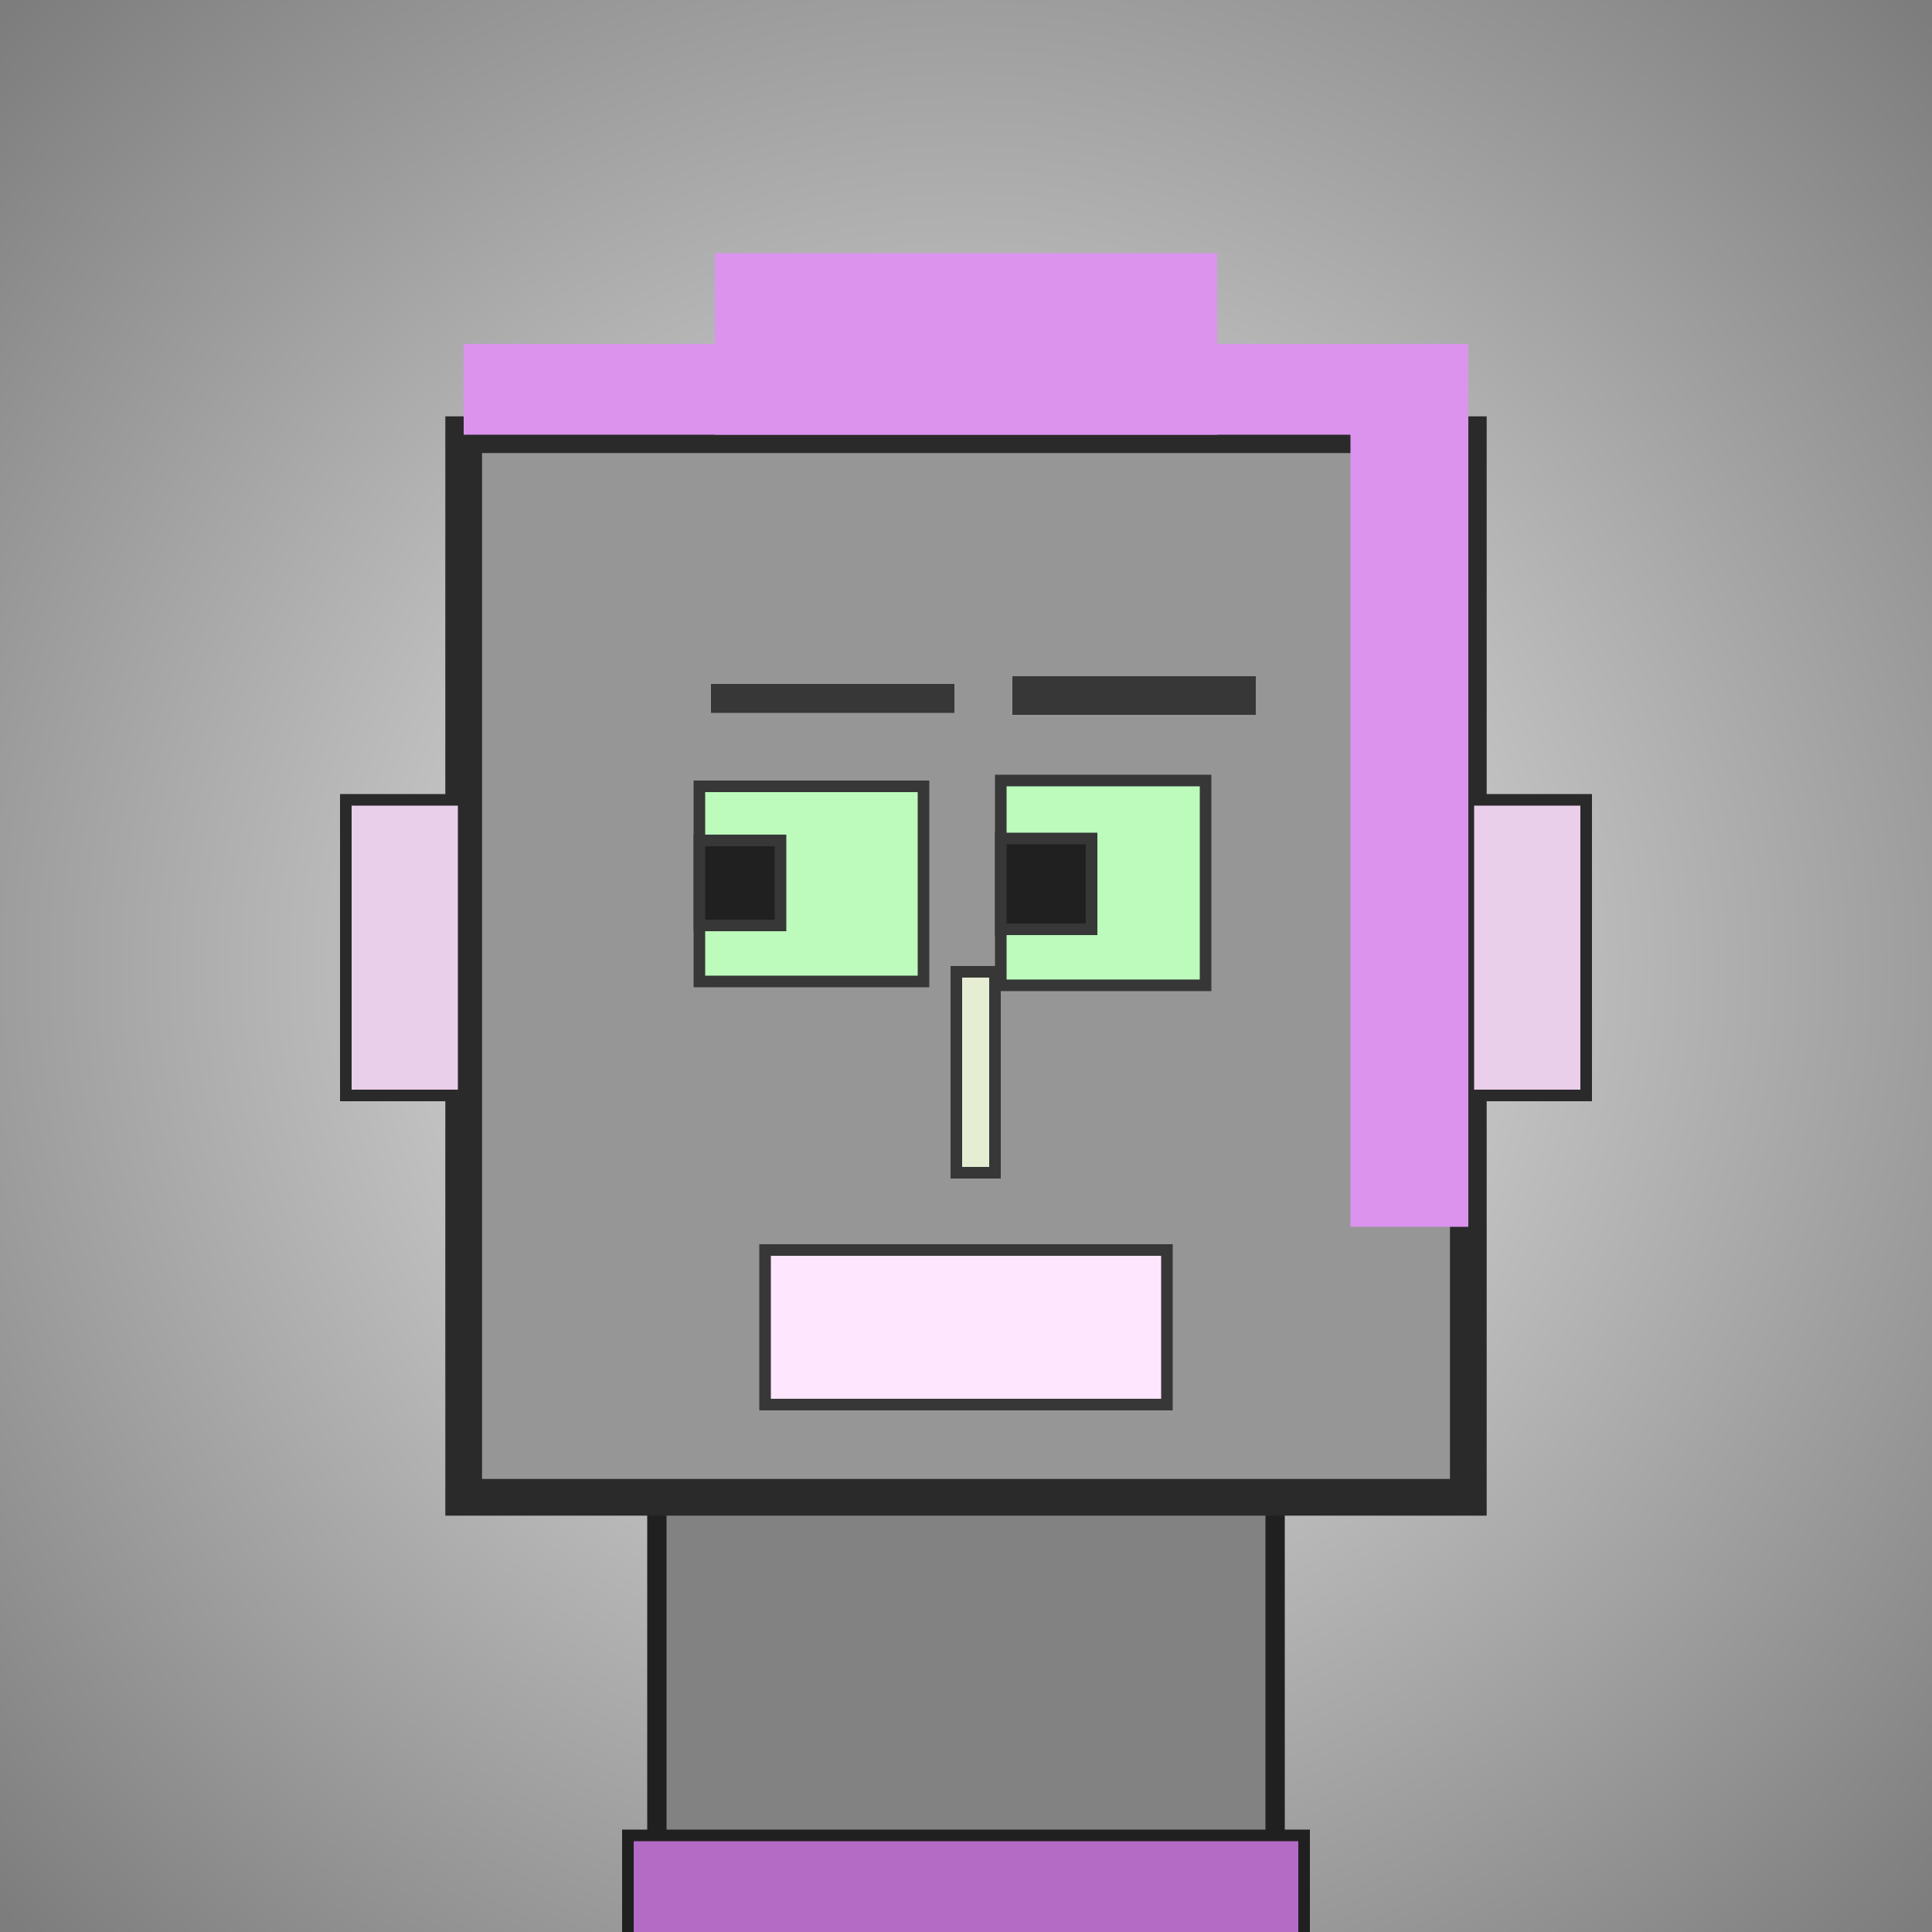 <?xml version="1.0" encoding="utf-8"?><svg viewBox="0 0 1000 1000" xmlns="http://www.w3.org/2000/svg"><defs><radialGradient gradientUnits="userSpaceOnUse" cx="500" cy="500" r="700" id="bkStyle"><stop offset="0" style="stop-color: #eeeeee"/><stop offset="1" style="stop-color: rgb(125, 125, 125)"/></radialGradient></defs><rect id="background" width="1000" height="1000"  style="fill: url(#bkStyle);" onclick="background.style.fill='rgba(0,0,0,0)'"/><rect x="340" y="775" width="320" height="235" style="fill: rgb(130, 130, 130); stroke-width: 10px; stroke: rgb(32, 32, 32);"/><rect x="240" y="225" width="520" height="550" style="fill: rgb(150, 150, 150); stroke-width: 19px; stroke: rgb(42, 42, 42);"/><rect x="362" y="407" width="116" height="101" style="fill: rgb(188, 251, 188); stroke-width: 6px; stroke: rgb(55, 55, 55);"/><rect x="518" y="404" width="106" height="106" style="fill: rgb(188, 251, 188); stroke-width: 6px; stroke: rgb(55, 55, 55);"/><rect x="362" y="435" width="42" height="44" style="fill: rgb(32,32,32); stroke-width: 6px; stroke: rgb(55,55,55);"/><rect x="518" y="434" width="47" height="47" style="fill: rgb(32,32,32); stroke-width: 6px; stroke: rgb(55,55,55);"/><rect x="495" y="503" width="20" height="104" style="fill: rgb(229, 238, 211); stroke-width: 6px; stroke: rgb(55, 55, 55);"/><rect x="179" y="414" width="61" height="153" style="fill: rgb(234, 207, 234); stroke-width: 6px; stroke: rgb(42, 42, 42);"/><rect x="760" y="414" width="61" height="153" style="fill: rgb(234, 207, 234); stroke-width: 6px; stroke: rgb(42, 42, 42);"/><rect x="368" y="354" width="126" height="15" style="fill: rgb(55, 55, 55); stroke-width: 0px; stroke: rgb(0, 0, 0);"/><rect x="524" y="350" width="126" height="20" style="fill: rgb(55, 55, 55); stroke-width: 0px; stroke: rgb(0, 0, 0);"/><rect x="396" y="647" width="208" height="80" style="fill: rgb(266, 230, 266); stroke-width: 6px; stroke: rgb(55, 55, 55);"/><rect x="240" y="178" width="520" height="47" style="fill: rgb(219, 147, 237); stroke-width: 0px; stroke: rgb(0, 0, 0);"/><rect x="370" y="131" width="260" height="94" style="fill: rgb(219, 147, 237); stroke-width: 0px; stroke: rgb(0, 0, 0);"/><rect x="699" y="223" width="61" height="412" style="fill: rgb(219, 147, 237); stroke-width: 0px; stroke: rgb(0, 0, 0);"/><rect x="325" y="950" width="350" height="62" style="fill: rgb(179, 107, 197); stroke-width: 6px; stroke: rgb(32, 32, 32);"/></svg>
